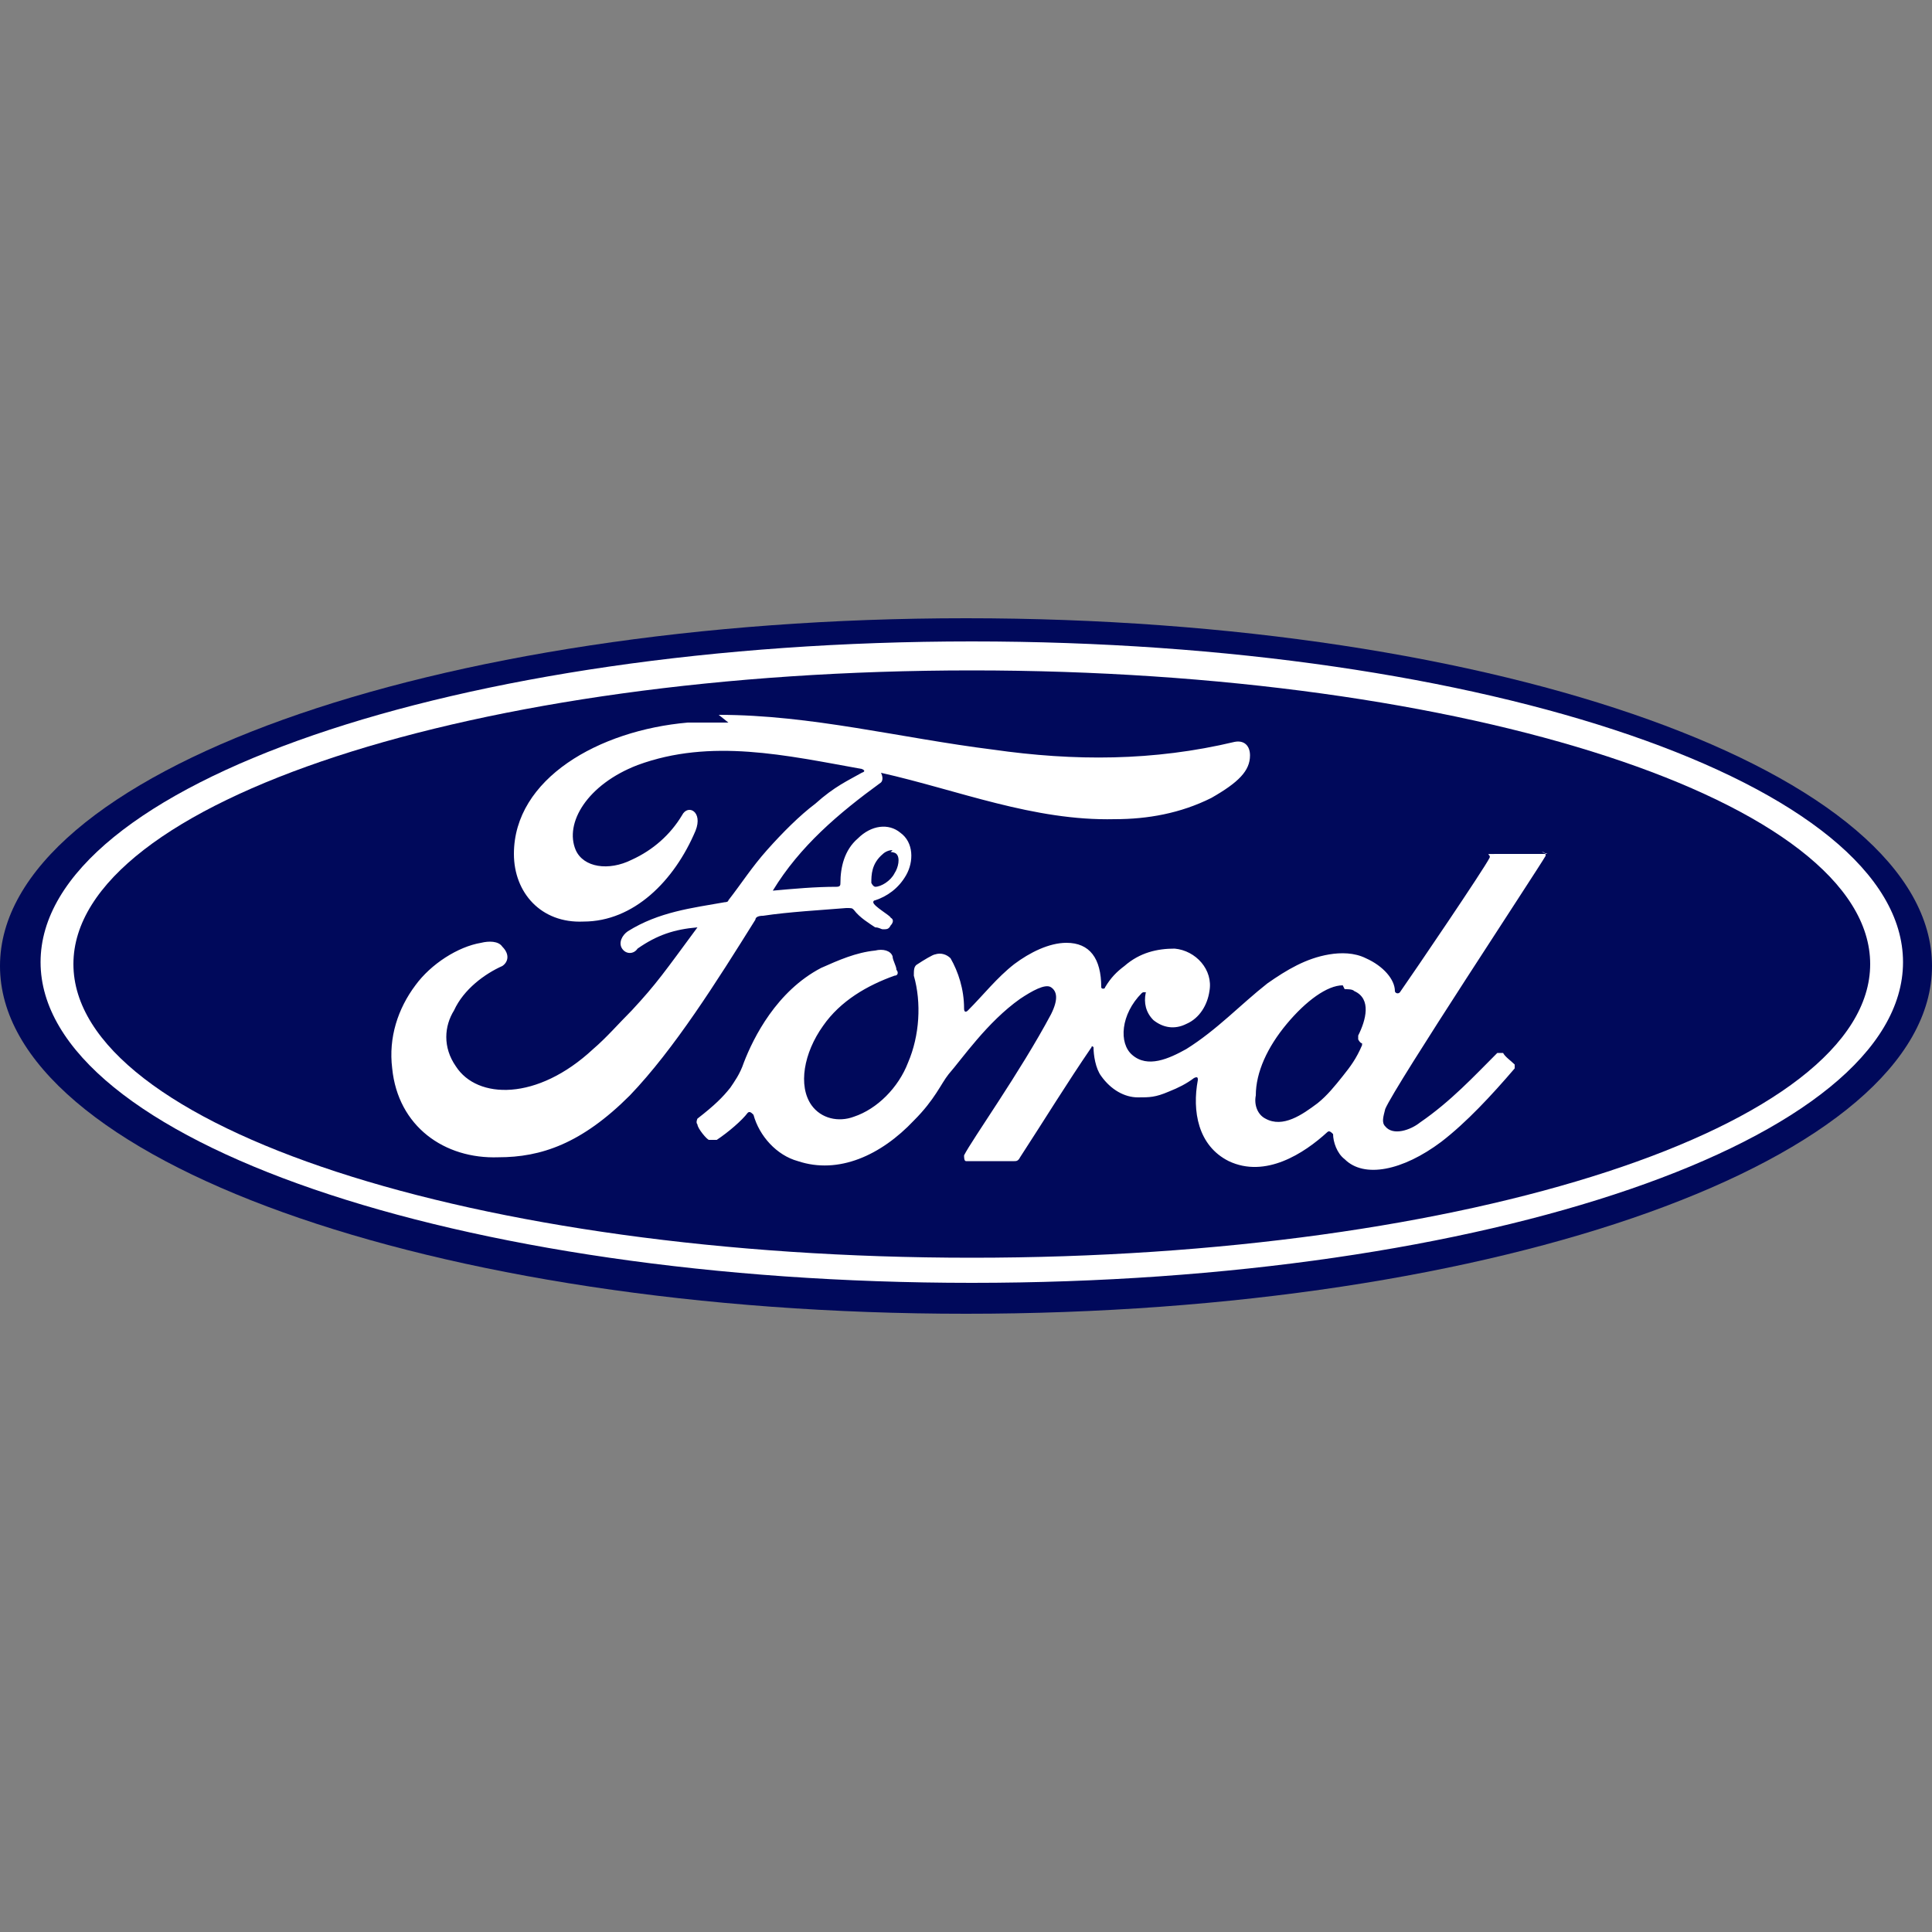 <svg xmlns="http://www.w3.org/2000/svg" id="Livello_1" viewBox="0 0 100 100"><rect x="0" y="0" width="100" height="100" fill="#808080" stroke="none"/><defs><style>      .st0 {        fill: #fff;      }      .st1 {        fill: #00095b;      }    </style></defs><g id="g2317"><path id="path2" class="st1" d="M50,32C22.4,32,0,40,0,50s22.4,18,50,18,50-8,50-18-22.4-18-50-18Z"></path><path id="path6" class="st0" d="M50.3,66.4c-26.6,0-48.2-7.4-48.2-16.6s21.6-16.6,48.2-16.6,48.2,7.4,48.2,16.6-21.6,16.6-48.2,16.6h0ZM50.3,34.7c-25.7,0-46.5,6.8-46.5,15.2s20.8,15.2,46.5,15.2,46.5-6.8,46.5-15.2-20.8-15.2-46.5-15.2h0Z"></path><path id="path8" class="st0" d="M37.7,37.4c-.7,0-1.4,0-2.1,0-4.6.4-9,2.9-9,6.8,0,2,1.4,3.6,3.6,3.5,2.6,0,4.7-2.1,5.8-4.7.4-1-.4-1.4-.7-.8-.6,1-1.5,1.8-2.6,2.3-1.2.6-2.5.4-2.9-.5-.6-1.4.6-3.4,3.2-4.4,3.8-1.4,7.7-.5,11.6.2,0,0,.3.1,0,.2-.7.4-1.4.7-2.4,1.6-.8.6-1.7,1.5-2.5,2.4-.8.9-1.3,1.7-2,2.6,0,.1-.2.1-.2.1-1.7.3-3.4.5-5,1.5-.3.2-.5.6-.3.9.2.3.6.3.8,0,1-.7,1.9-1,3.1-1.1,0,0,0,0,0,0,0,0,0,0,0,0-1.7,2.3-2.1,2.9-3.4,4.3-.7.7-1.3,1.4-2,2-2.9,2.7-6,2.6-7.1.9-.7-1-.6-2.1-.1-2.9.5-1.1,1.6-1.9,2.5-2.3.3-.2.4-.6,0-1-.2-.3-.7-.3-1.1-.2-1.2.2-2.6,1.1-3.4,2.2-.9,1.2-1.4,2.7-1.2,4.3.3,3,2.7,4.7,5.5,4.6,2.2,0,4.3-.7,6.8-3.2,2.3-2.4,4.5-5.9,6.5-9.1,0-.1.1-.2.4-.2,1.3-.2,3.1-.3,4.3-.4.3,0,.3,0,.4.1.3.4.8.7,1.1.9.2,0,.3.1.4.1.2,0,.3,0,.4-.2.1-.1.2-.3,0-.4,0-.1-.9-.6-.9-.8,0-.1.1-.1.1-.1.6-.2,1.2-.6,1.6-1.3.4-.7.4-1.7-.3-2.2-.6-.5-1.5-.4-2.2.3-.7.6-.9,1.5-.9,2.3,0,.1,0,.2-.2.2-1.1,0-2.2.1-3.3.2,0,0-.1,0,0,0,1.4-2.3,3.4-4,5.6-5.6.1-.1.1-.3,0-.5,4,.9,7.9,2.5,12.1,2.4,1.7,0,3.4-.3,5-1.1,1.4-.8,2-1.4,2-2.2,0-.5-.3-.8-.8-.7-4.2,1-8.3,1-12.5.4-4.8-.6-9.4-1.8-14.2-1.8h0ZM46.1,44.1c0,0,.2,0,.3.1.2.2.1.7-.1,1-.2.4-.7.7-1,.7,0,0-.1,0-.2-.2h0c0-.4,0-1,.6-1.5.1-.1.3-.2.5-.2h0ZM80.1,44.2c-.8,0-1.8,0-2.6,0s-.3,0-.4.2c-.3.6-3.9,5.9-4.6,6.9-.1.2-.3.1-.3,0,0-.6-.6-1.3-1.5-1.7-.6-.3-1.3-.3-1.9-.2-1.2.2-2.2.8-3.2,1.5-1.4,1.1-2.6,2.4-4.2,3.4-.9.5-2,1-2.8.3-.7-.6-.6-2.1.5-3.2.1-.1.3,0,.2,0-.1.5,0,1,.4,1.4.5.4,1.1.5,1.7.2.7-.3,1.1-1,1.2-1.7.2-1.1-.7-2.1-1.8-2.2-.9,0-1.8.2-2.6.9-.4.3-.7.6-1,1.1,0,.1-.2.1-.2,0,0-1.5-.6-2.3-1.8-2.3-.9,0-1.9.5-2.7,1.1-.9.7-1.6,1.6-2.4,2.4-.1.1-.2.1-.2-.1,0-1-.3-1.9-.7-2.6-.2-.2-.5-.3-.8-.2-.1,0-.6.3-.9.5-.2.1-.2.3-.2.6.4,1.4.3,3.1-.3,4.5-.5,1.3-1.6,2.4-2.8,2.8-.8.3-1.7.1-2.2-.6-.7-1-.4-2.7.6-4.1.9-1.3,2.3-2.1,3.7-2.6.2,0,.2-.2.1-.3,0-.2-.2-.5-.2-.7-.1-.3-.5-.4-.9-.3-1,.1-1.9.5-2.8.9-2.3,1.2-3.5,3.6-4,4.9-.2.6-.5,1-.7,1.3-.4.5-.8.9-1.7,1.6,0,0-.1.2,0,.3,0,.2.5.8.6.8.1,0,.3,0,.4,0,.6-.4,1.3-1,1.6-1.4.1-.1.2,0,.3.1.3,1.1,1.2,2.1,2.3,2.4,2.1.7,4.3-.3,6-2.1,1.1-1.1,1.4-1.9,1.8-2.4.7-.8,2-2.7,3.7-3.9.6-.4,1.3-.8,1.6-.6.3.2.4.6,0,1.4-1.6,3-4.1,6.5-4.5,7.3,0,.1,0,.3.1.3.9,0,1.7,0,2.5,0,.1,0,.2,0,.3-.2,1.3-2,2.4-3.8,3.7-5.7,0-.1.1,0,.1,0,0,.4.1,1.1.4,1.5.5.7,1.2,1.1,1.9,1.1.6,0,.9,0,1.6-.3.5-.2.9-.4,1.3-.7.2-.1.2,0,.2.1-.3,1.6,0,3.4,1.6,4.2,1.9.9,3.9-.4,5.1-1.5.1-.1.2,0,.3.1,0,.4.2,1,.6,1.3,1,1,3,.6,5-.9,1.3-1,2.6-2.4,3.8-3.8,0,0,0-.1,0-.2-.2-.2-.5-.4-.6-.6,0,0-.2,0-.3,0-1.2,1.2-2.4,2.5-4,3.6-.5.4-1.4.7-1.8.2-.2-.2-.1-.5,0-.9.5-1.2,7.9-12.4,8.3-13.1h0c0-.1,0-.2-.2-.2h0ZM69.6,51.2c.2,0,.4,0,.5.1.9.4.6,1.5.2,2.3,0,0,0,.1,0,.2,0,0,.1.2.2.2,0,0,0,0,0,.1-.3.7-.6,1.1-1,1.6-.4.5-.8,1-1.3,1.4-.8.6-1.8,1.3-2.7.8-.4-.2-.6-.7-.5-1.2,0-1.2.6-2.5,1.6-3.7,1-1.2,2.1-2,2.9-2h0Z"></path></g></svg>